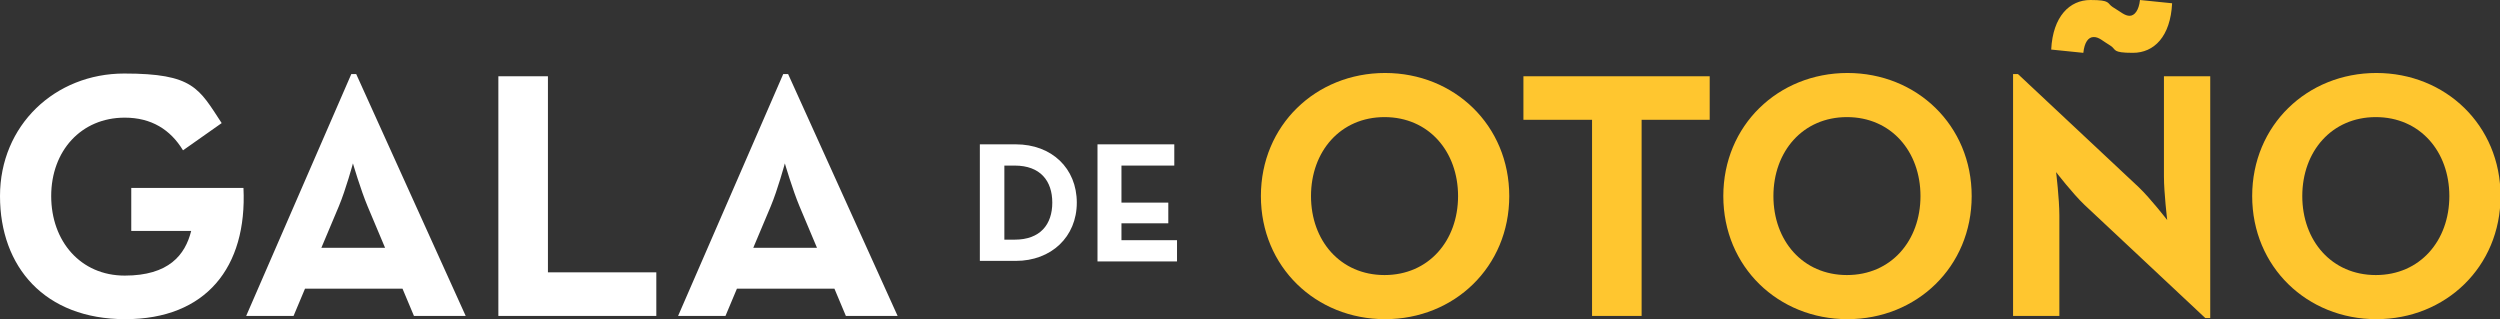 <?xml version="1.0" encoding="UTF-8"?>
<svg id="Capa_1" xmlns="http://www.w3.org/2000/svg" version="1.1" viewBox="0 0 459 58.6">
  <rect x="0" y="0" width="459" height="58.6" fill="#333333" stroke="none"/>
  <!-- Generator: Adobe Illustrator 29.7.1, SVG Export Plug-In . SVG Version: 2.1.1 Build 8)  -->
  <defs>
    <style>
      .st0 {
        fill: #ffc62f;
      }

      .st1 {
        fill: #fff;
      }
    </style>
  </defs>
  <g>
    <path class="st0" d="M231.5,36c0-13,10.1-22.6,22.8-22.6s22.8,9.6,22.8,22.6-10.1,22.6-22.8,22.6-22.8-9.6-22.8-22.6ZM267.7,36c0-8.2-5.4-14.5-13.5-14.5s-13.5,6.3-13.5,14.5,5.4,14.5,13.5,14.5,13.5-6.3,13.5-14.5Z"/>
    <path class="st0" d="M292.2,22h-12.5v-8h34.2v8h-12.5v36h-9.1V22Z"/>
    <path class="st0" d="M316.4,36c0-13,10.1-22.6,22.8-22.6s22.8,9.6,22.8,22.6-10.1,22.6-22.8,22.6-22.8-9.6-22.8-22.6ZM352.6,36c0-8.2-5.4-14.5-13.5-14.5s-13.5,6.3-13.5,14.5,5.4,14.5,13.5,14.5,13.5-6.3,13.5-14.5Z"/>
    <path class="st0" d="M382.7,37.6c-2.2-2.1-5.2-6-5.2-6,0,0,.6,4.9.6,8v18.4h-8.5V13.6h.9l22.2,20.8c2.1,2,5.2,6,5.2,6,0,0-.6-5-.6-8V14h8.5v44.4h-.9l-22.2-20.8ZM376.6,9.1c.3-6.1,3.4-9.1,7.2-9.1s3,.6,4.1,1.3c1.5.9,2.2,1.6,3.1,1.6s1.7-1,1.9-2.9l5.9.6c-.3,6.1-3.3,9.1-7.2,9.1s-3-.6-4.1-1.3c-1.5-.9-2.1-1.6-3.1-1.6s-1.7,1-1.9,2.9l-5.9-.6Z"/>
    <path class="st0" d="M413.5,36c0-13,10.1-22.6,22.8-22.6s22.8,9.6,22.8,22.6-10.1,22.6-22.8,22.6-22.8-9.6-22.8-22.6ZM449.7,36c0-8.2-5.4-14.5-13.5-14.5s-13.5,6.3-13.5,14.5,5.4,14.5,13.5,14.5,13.5-6.3,13.5-14.5Z"/>
  </g>
  <g>
    <path class="st1" d="M0,36C0,23,10.1,13.5,22.8,13.5s13.7,2.7,17.9,9.1l-7.1,5c-2.3-3.8-5.8-6-10.7-6-8,0-13.5,6.1-13.5,14.4s5.4,14.6,13.5,14.6,11.1-3.8,12.2-8.2h-11v-7.9h20.6c.7,14.6-6.9,24.1-21.7,24.1S0,49,0,36Z"/>
    <path class="st1" d="M64.6,13.6h.8l20.1,44.4h-9.5l-2.1-5h-17.9l-2.1,5h-8.7l19.3-44.4ZM70.7,45.5l-3.2-7.6c-1.3-3.1-2.7-7.9-2.7-7.9,0,0-1.3,4.8-2.6,7.9l-3.2,7.6h11.6Z"/>
    <path class="st1" d="M91.5,14h9.1v36h19.9v8h-29V14Z"/>
    <path class="st1" d="M143.9,13.6h.8l20.1,44.4h-9.5l-2.1-5h-17.9l-2.1,5h-8.7l19.3-44.4ZM150,45.5l-3.2-7.6c-1.3-3.1-2.7-7.9-2.7-7.9,0,0-1.3,4.8-2.6,7.9l-3.2,7.6h11.6Z"/>
  </g>
  <g>
    <path class="st1" d="M179.9,26.5h6.6c6.6,0,11.2,4.4,11.2,10.7s-4.7,10.7-11.2,10.7h-6.6v-21.4ZM186.3,44c4.7,0,6.9-2.8,6.9-6.8s-2.2-6.8-6.9-6.8h-1.9v13.6h1.9Z"/>
    <path class="st1" d="M201.5,26.5h14.1v3.9h-9.7v6.8h8.6v3.8h-8.6v3.1h10.2v3.9h-14.6v-21.4Z"/>
  </g>
</svg>